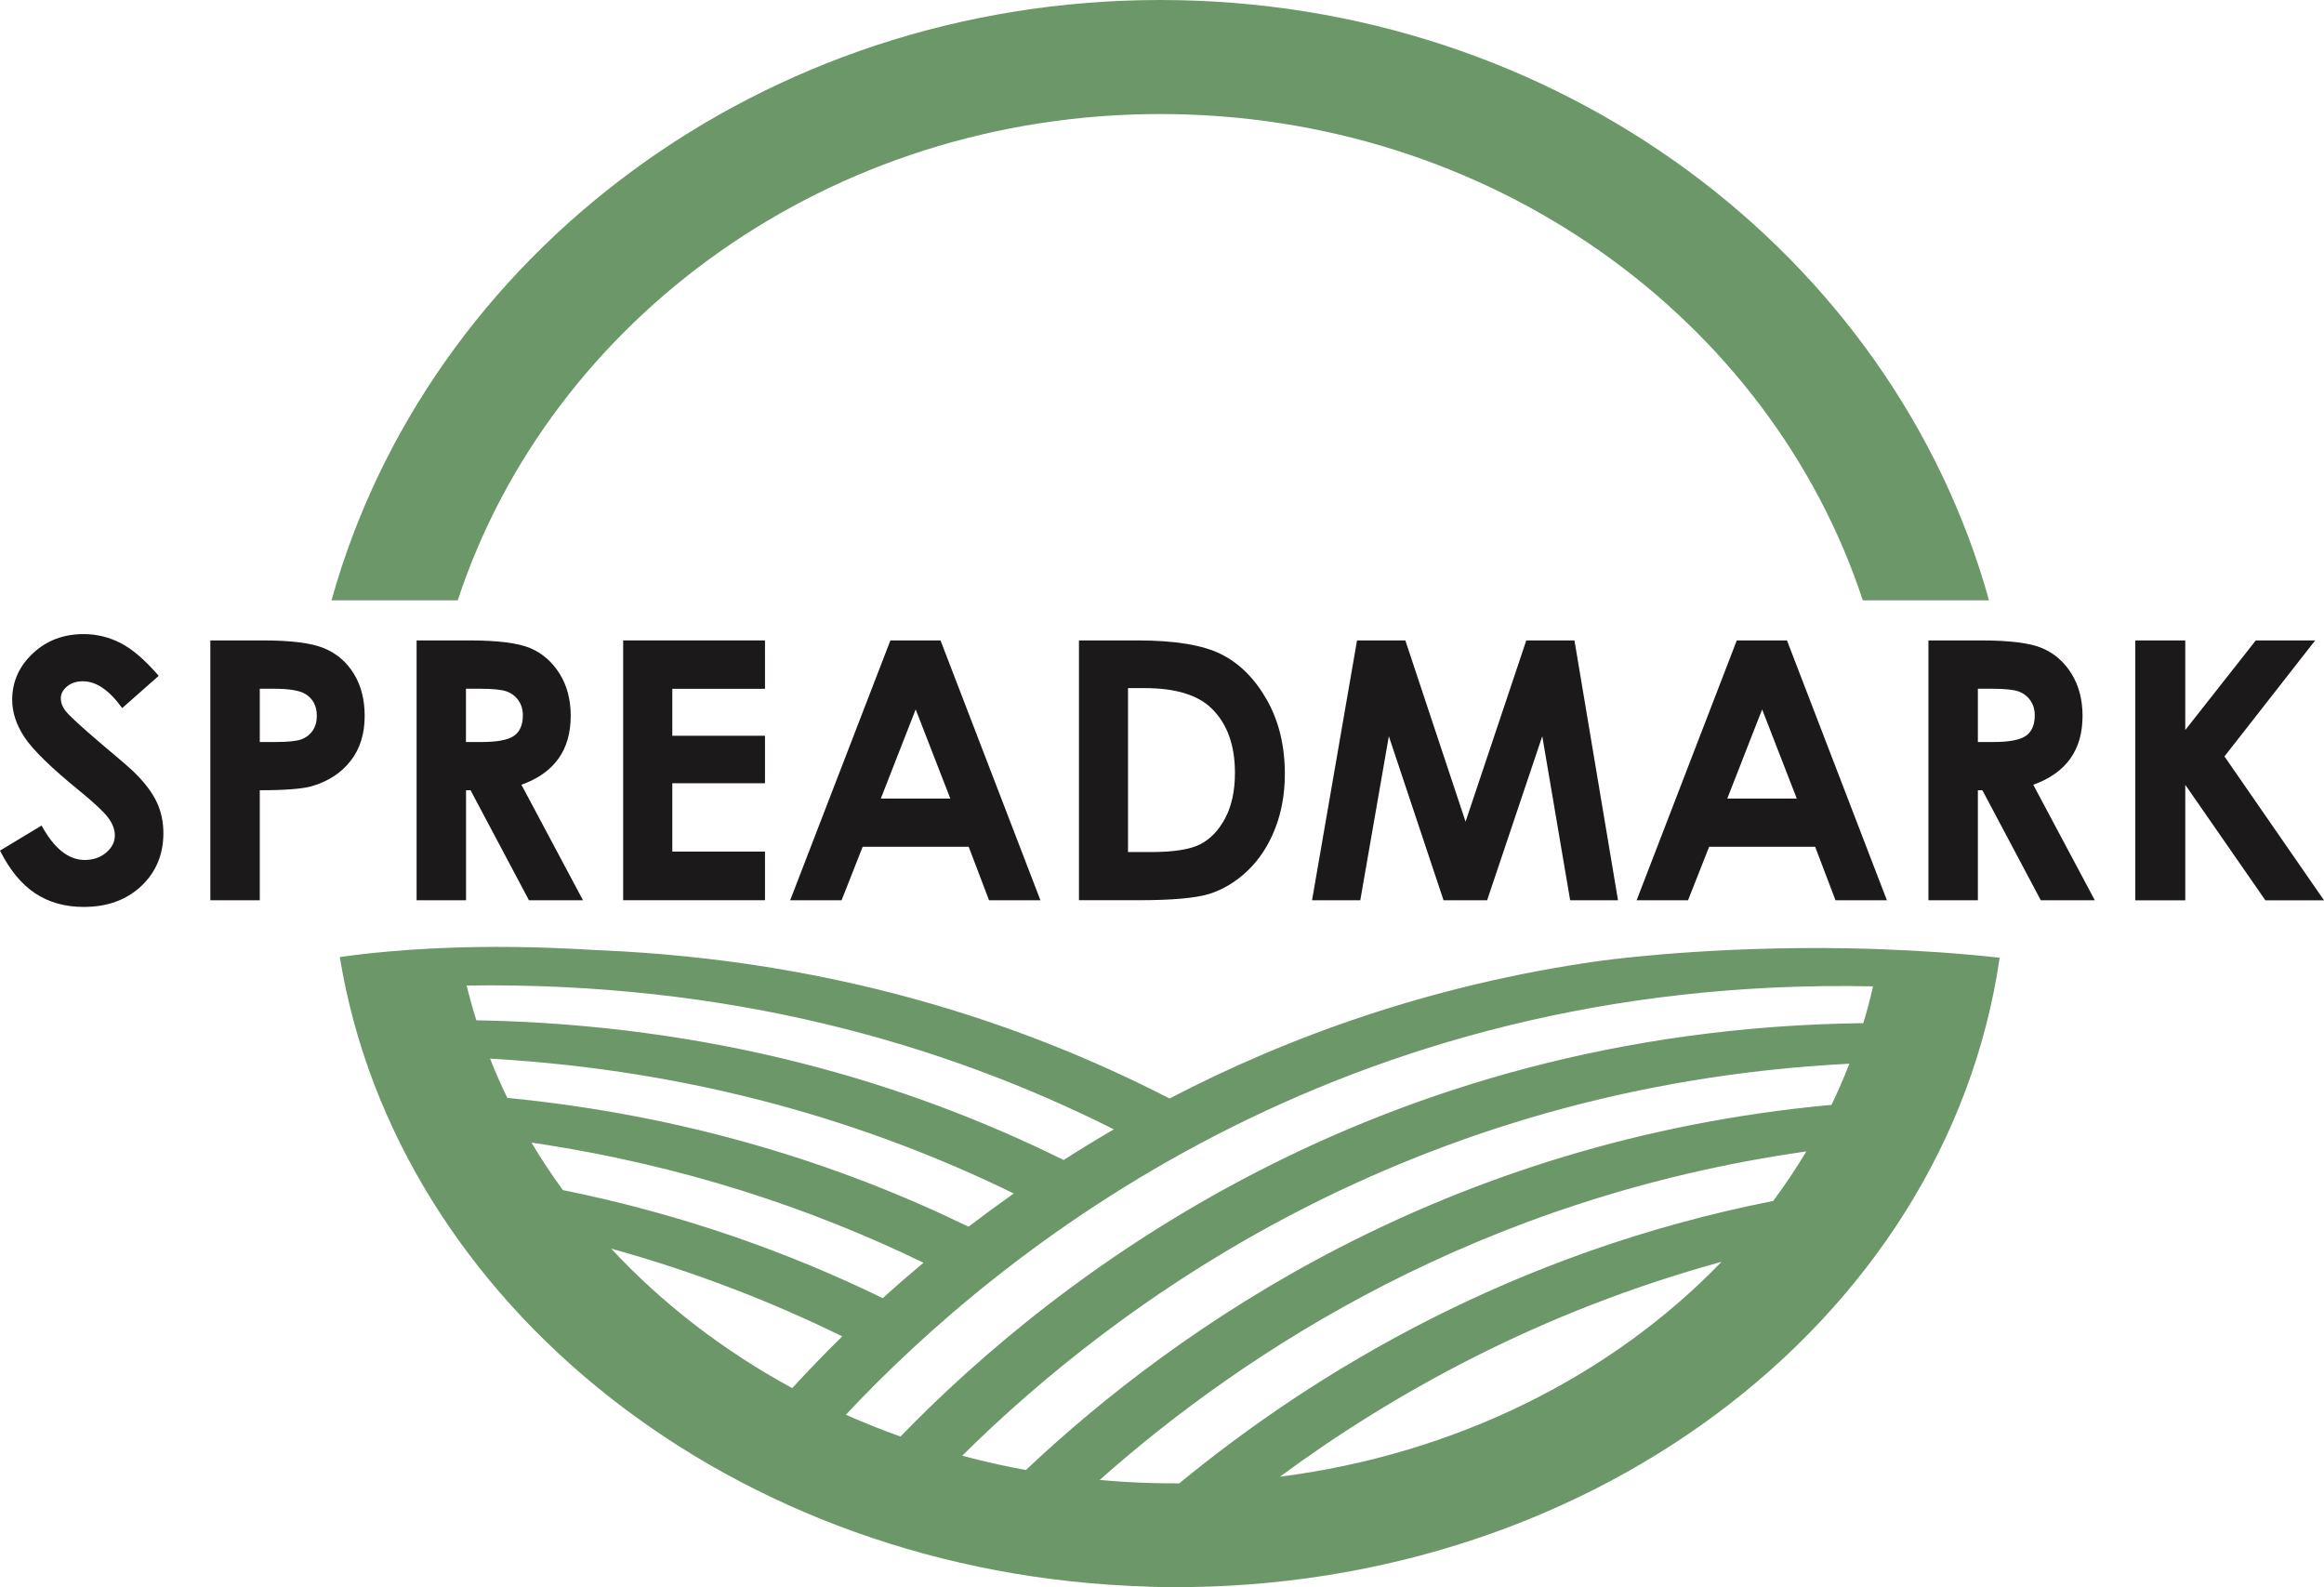 <svg xmlns="http://www.w3.org/2000/svg" id="uuid-306c643d-2d31-4712-87be-564a242ebe86" viewBox="0 0 308.38 210.59"><defs><style>.uuid-808b5899-8ff0-4cad-b133-cdbbc24beaa5{fill:#6b9769;}.uuid-72d1cda1-2e40-4d82-bfd2-279b88aecedf{fill:#1b1919;}</style></defs><path class="uuid-808b5899-8ff0-4cad-b133-cdbbc24beaa5" d="m263.93,79.65C251.17,33.82,206.78,0,153.96,0S56.76,33.82,43.99,79.65h16.75C73.04,42.29,110.12,15.13,153.96,15.13s80.92,27.15,93.22,64.52h16.75Z"></path><path class="uuid-72d1cda1-2e40-4d82-bfd2-279b88aecedf" d="m21.07,89.66l-4.86,4.29c-1.71-2.38-3.44-3.56-5.21-3.56-.86,0-1.56.23-2.11.69s-.82.98-.82,1.56.2,1.12.59,1.64c.53.69,2.14,2.16,4.81,4.43,2.5,2.09,4.02,3.41,4.55,3.96,1.33,1.34,2.27,2.63,2.83,3.86.56,1.23.83,2.57.83,4.02,0,2.83-.98,5.16-2.93,7.01-1.96,1.84-4.5,2.77-7.65,2.77-2.46,0-4.6-.6-6.42-1.8s-3.38-3.09-4.68-5.67l5.52-3.33c1.66,3.05,3.57,4.57,5.73,4.57,1.13,0,2.07-.33,2.84-.98.77-.66,1.15-1.41,1.15-2.27,0-.78-.29-1.56-.87-2.34-.58-.78-1.85-1.98-3.83-3.59-3.76-3.06-6.18-5.43-7.28-7.09s-1.64-3.32-1.64-4.98c0-2.39.91-4.44,2.73-6.15,1.82-1.71,4.07-2.57,6.75-2.57,1.72,0,3.36.4,4.92,1.2,1.56.8,3.24,2.25,5.06,4.36Z"></path><path class="uuid-72d1cda1-2e40-4d82-bfd2-279b88aecedf" d="m27.91,84.97h6.96c3.77,0,6.48.35,8.14,1.04s2.98,1.82,3.94,3.38,1.44,3.42,1.44,5.59c0,2.41-.63,4.41-1.89,6s-2.96,2.7-5.12,3.33c-1.27.36-3.57.54-6.91.54v14.6h-6.56v-34.48Zm6.56,13.48h2.09c1.64,0,2.78-.12,3.42-.35.64-.24,1.14-.62,1.51-1.16s.55-1.2.55-1.96c0-1.33-.52-2.3-1.55-2.92-.75-.45-2.14-.68-4.17-.68h-1.85v7.08Z"></path><path class="uuid-72d1cda1-2e40-4d82-bfd2-279b88aecedf" d="m55.27,84.97h6.95c3.81,0,6.52.34,8.13,1.02s2.91,1.81,3.9,3.39,1.48,3.45,1.48,5.6c0,2.27-.54,4.16-1.63,5.68s-2.72,2.68-4.91,3.46l8.17,15.33h-7.17l-7.75-14.6h-.6v14.6h-6.56v-34.48Zm6.56,13.48h2.06c2.09,0,3.52-.27,4.31-.82.79-.55,1.18-1.46,1.18-2.73,0-.75-.19-1.41-.58-1.96-.39-.56-.91-.96-1.57-1.2-.65-.24-1.85-.36-3.6-.36h-1.8v7.08Z"></path><path class="uuid-72d1cda1-2e40-4d82-bfd2-279b88aecedf" d="m82.69,84.97h18.82v6.42h-12.3v6.23h12.3v6.3h-12.3v9.07h12.3v6.45h-18.82v-34.48Z"></path><path class="uuid-72d1cda1-2e40-4d82-bfd2-279b88aecedf" d="m118.14,84.97h6.66l13.26,34.48h-6.82l-2.7-7.1h-14.07l-2.8,7.1h-6.82l13.3-34.48Zm3.37,9.14l-4.63,11.84h9.22l-4.6-11.84Z"></path><path class="uuid-72d1cda1-2e40-4d82-bfd2-279b88aecedf" d="m143.16,84.97h7.77c5.01,0,8.73.62,11.17,1.86s4.44,3.26,6.02,6.06,2.37,6.06,2.37,9.8c0,2.66-.44,5.1-1.32,7.32s-2.1,4.07-3.65,5.54-3.24,2.48-5.05,3.05c-1.81.56-4.95.84-9.41.84h-7.89v-34.48Zm6.52,6.33v21.75h3.05c3,0,5.18-.34,6.53-1.03s2.46-1.85,3.32-3.47c.86-1.63,1.29-3.63,1.29-6.01,0-3.66-1.02-6.5-3.07-8.52-1.84-1.81-4.8-2.72-8.88-2.72h-2.23Z"></path><path class="uuid-72d1cda1-2e40-4d82-bfd2-279b88aecedf" d="m180.09,84.97h6.39l7.99,24.05,8.06-24.05h6.39l5.78,34.48h-6.35l-3.7-21.77-7.32,21.77h-5.78l-7.26-21.77-3.79,21.77h-6.4l5.97-34.48Z"></path><path class="uuid-72d1cda1-2e40-4d82-bfd2-279b88aecedf" d="m230.46,84.97h6.66l13.26,34.48h-6.82l-2.7-7.1h-14.07l-2.8,7.1h-6.82l13.29-34.48Zm3.37,9.14l-4.63,11.84h9.22l-4.6-11.84Z"></path><path class="uuid-72d1cda1-2e40-4d82-bfd2-279b88aecedf" d="m255.89,84.97h6.95c3.81,0,6.52.34,8.13,1.02s2.92,1.81,3.9,3.39c.98,1.58,1.47,3.45,1.47,5.6,0,2.27-.54,4.16-1.63,5.68s-2.72,2.68-4.91,3.46l8.17,15.33h-7.17l-7.75-14.6h-.6v14.6h-6.56v-34.48Zm6.56,13.48h2.06c2.09,0,3.52-.27,4.31-.82.79-.55,1.18-1.46,1.18-2.73,0-.75-.2-1.41-.58-1.96-.39-.56-.91-.96-1.57-1.2-.65-.24-1.85-.36-3.6-.36h-1.8v7.08Z"></path><path class="uuid-72d1cda1-2e40-4d82-bfd2-279b88aecedf" d="m283.34,84.97h6.63v11.89l9.36-11.89h7.88l-12.04,15.39,13.21,19.09h-7.78l-10.63-15.32v15.32h-6.63v-34.48Z"></path><path class="uuid-808b5899-8ff0-4cad-b133-cdbbc24beaa5" d="m147.8,149.84c-2.29,1.34-4.52,2.69-6.66,4.07-20.92-10.35-46.78-17.97-77.93-18.54-.48-1.52-.91-3.06-1.29-4.61,34.79-.52,63.27,7.71,85.88,19.08m100.74-18.97c-.37,1.65-.8,3.27-1.29,4.88-65.05.8-107.29,33.72-127.76,54.85-2.47-.88-4.89-1.85-7.25-2.9,20.32-21.67,65.32-58.33,136.3-56.83m-5.51,15.72c-51.28,4.72-86.71,29.4-106.9,48.45-2.87-.52-5.69-1.16-8.45-1.9,20.46-20.27,59.43-49.04,117.72-52.01-.72,1.85-1.51,3.67-2.37,5.46m-7.74,12.75c-34.67,6.86-60.86,22.71-78.81,37.47-1.24,0-2.48,0-3.73-.04-2.3-.07-4.58-.2-6.83-.41,19.42-17.23,50.54-37.46,93.77-43.59-1.35,2.25-2.82,4.44-4.39,6.56m-65.47,36.6c14.96-11.02,34.46-21.89,58.6-28.51-14.54,15.09-35.2,25.52-58.6,28.51m-64.7-11.75c-9.16-4.97-17.28-11.25-24.03-18.51,11.2,3.1,21.41,7.1,30.66,11.64-2.47,2.42-4.68,4.73-6.63,6.86m-30.44-26.27c-1.49-2.04-2.88-4.14-4.17-6.3,19.87,2.92,37.17,8.73,52.02,15.94-1.9,1.59-3.7,3.15-5.4,4.7-12.41-6.04-26.54-11.12-42.45-14.34m-9.66-17.44c27.38,1.56,50.46,8.59,69.49,17.89-2.08,1.47-4.08,2.94-6,4.41-17.09-8.31-37.43-14.77-61.2-17.09-.83-1.71-1.6-3.44-2.29-5.21m87.34,70.07c57.54,1.63,105.94-34.99,112.97-83.46-5.47-.6-10.81-.95-15.85-1.13,0,0,0,0,0,0-.34-.02-.67-.03-1.01-.04-18.35-.57-32.7,1.13-35.86,1.55-.13.02-.27.03-.4.05-.06,0-.11.02-.17.02-22.11,3.15-41.04,9.99-56.86,18.23-20.16-10.38-45.08-18.29-75.09-19.65-1.74,0-18-1.5-35.01.88,7.47,45.88,52.19,81.97,107.28,83.53"></path></svg>